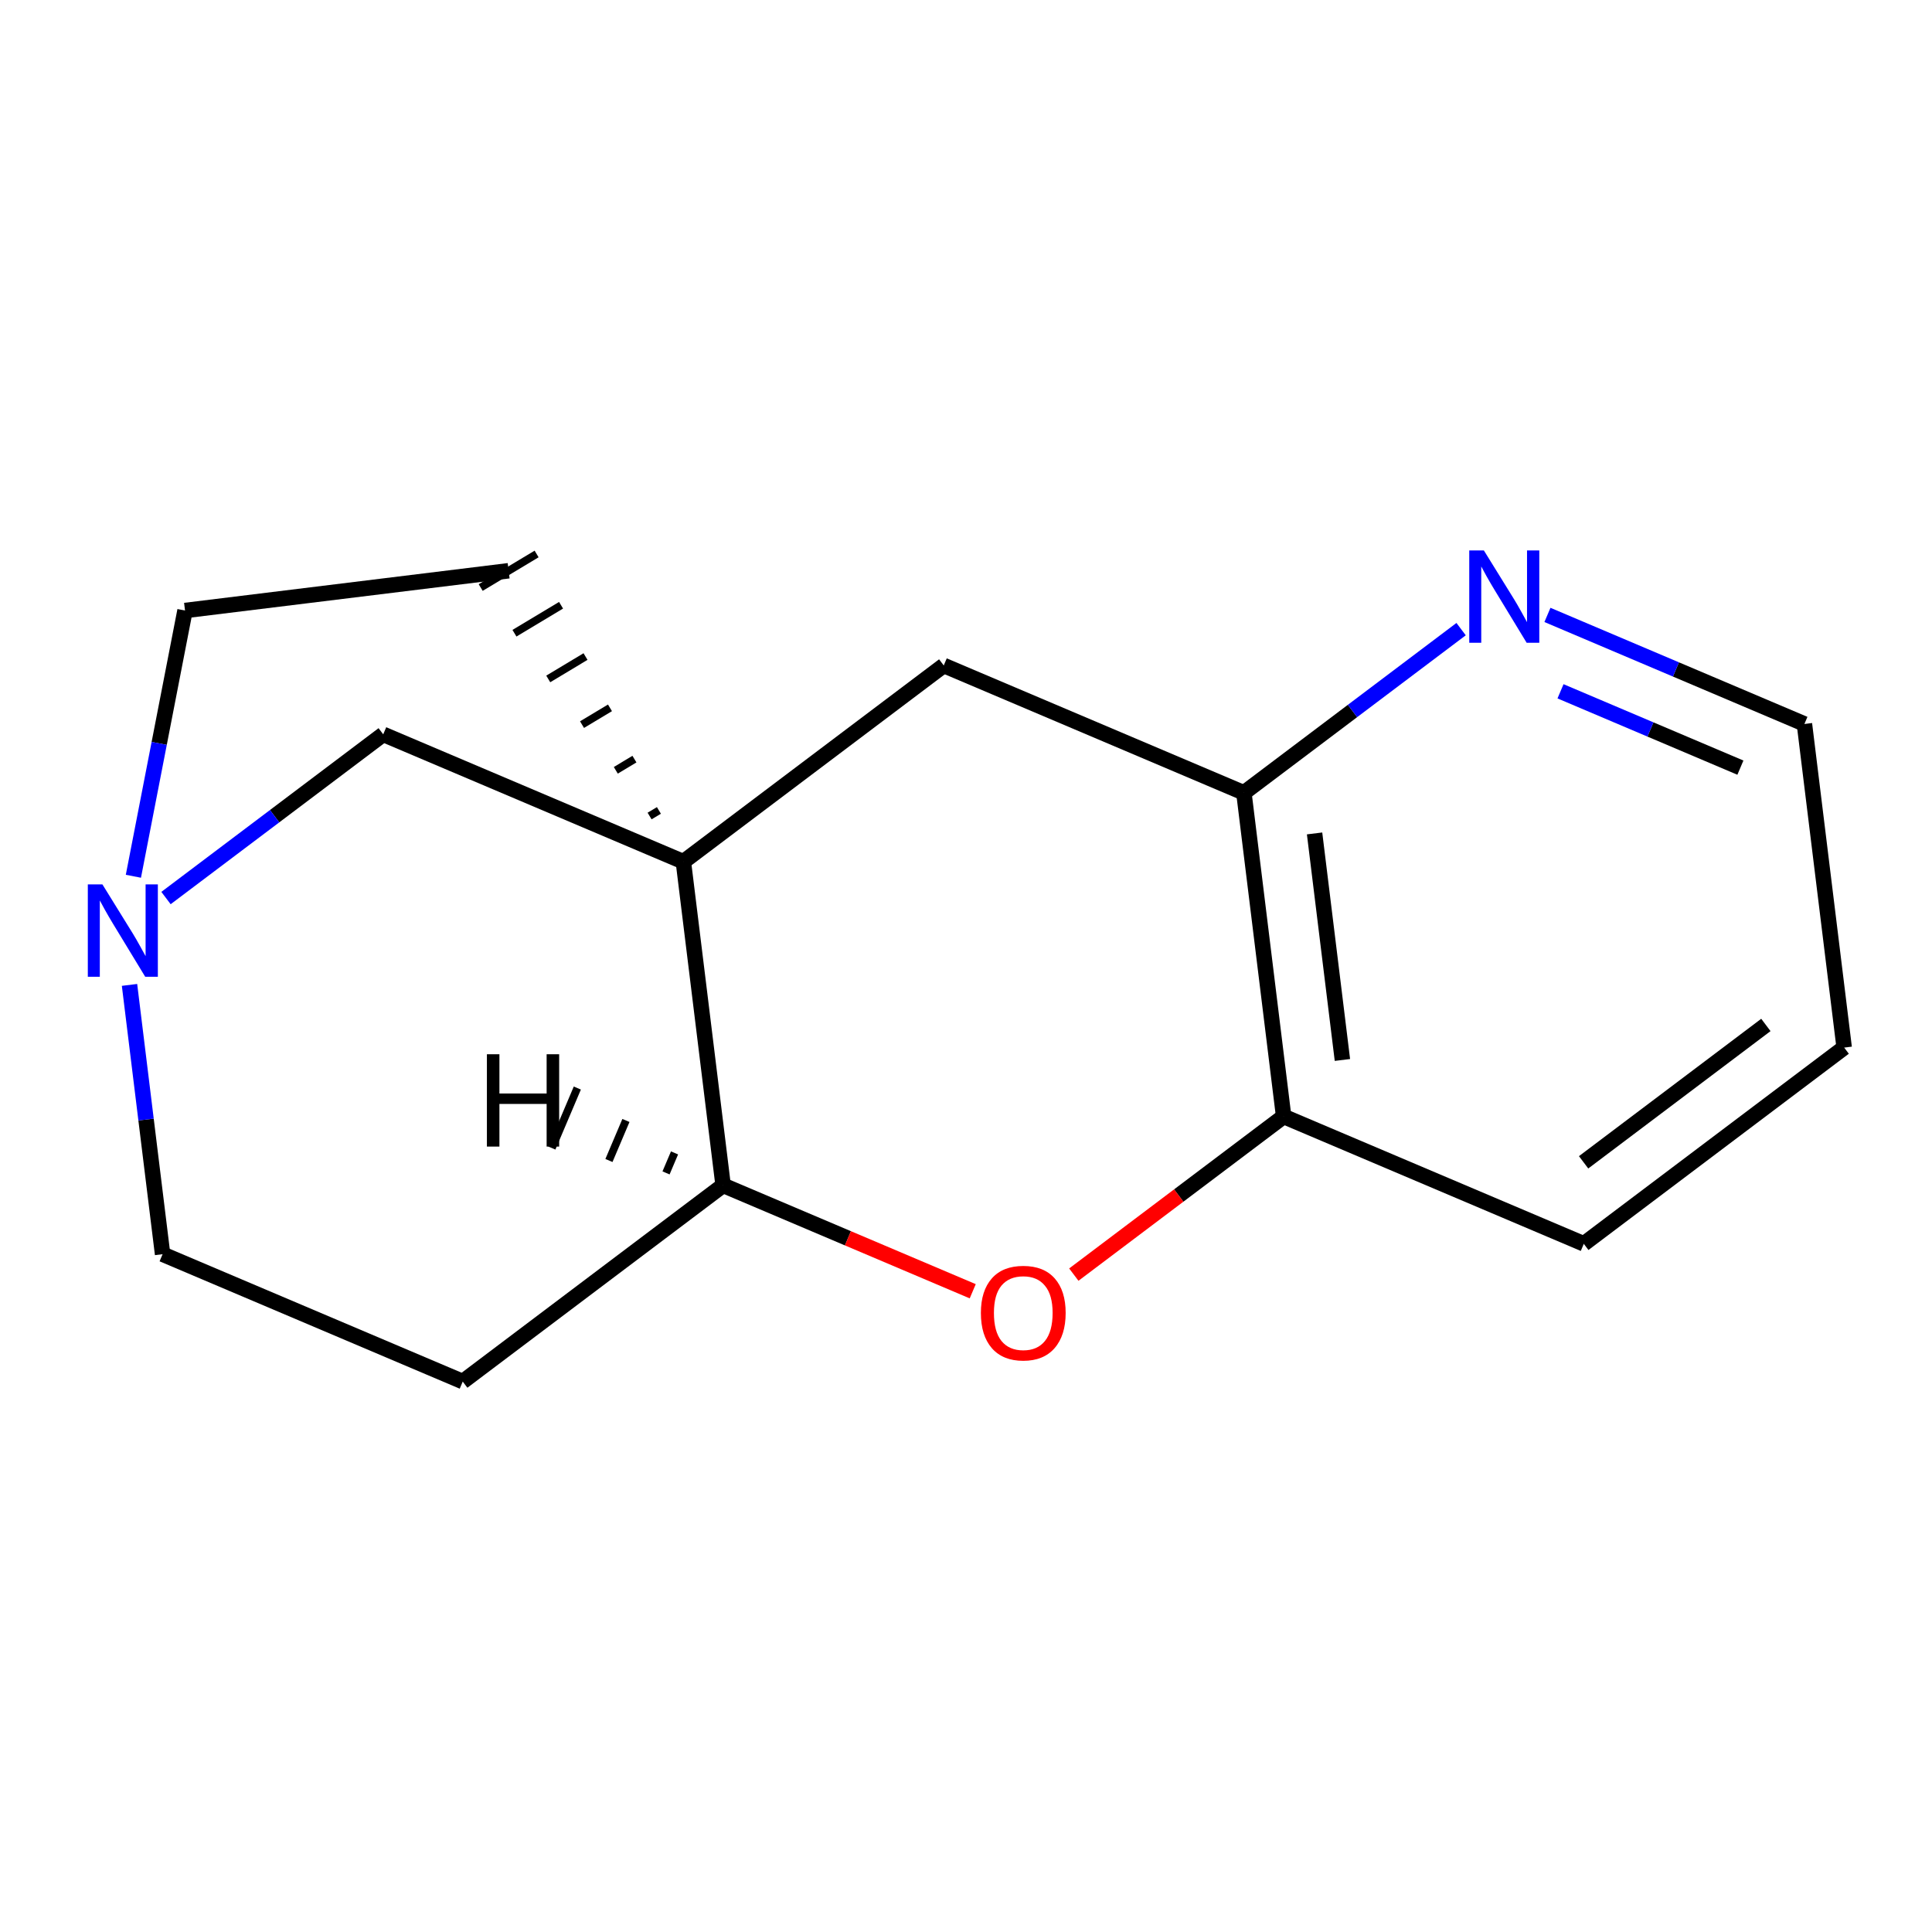 <?xml version='1.0' encoding='iso-8859-1'?>
<svg version='1.1' baseProfile='full'
              xmlns='http://www.w3.org/2000/svg'
                      xmlns:rdkit='http://www.rdkit.org/xml'
                      xmlns:xlink='http://www.w3.org/1999/xlink'
                  xml:space='preserve'
width='250px' height='250px' viewBox='0 0 250 250'>
<!-- END OF HEADER -->
<rect style='opacity:1.0;fill:#FFFFFF;stroke:none' width='250' height='250' x='0' y='0'> </rect>
<path class='bond-0 atom-0 atom-1' d='M 238.636,135.557 L 204.943,160.952' style='fill:none;fill-rule:evenodd;stroke:#000000;stroke-width:2.0px;stroke-linecap:butt;stroke-linejoin:miter;stroke-opacity:1' />
<path class='bond-0 atom-0 atom-1' d='M 228.504,132.628 L 204.918,150.404' style='fill:none;fill-rule:evenodd;stroke:#000000;stroke-width:2.0px;stroke-linecap:butt;stroke-linejoin:miter;stroke-opacity:1' />
<path class='bond-1 atom-0 atom-4' d='M 238.636,135.557 L 233.491,93.681' style='fill:none;fill-rule:evenodd;stroke:#000000;stroke-width:2.0px;stroke-linecap:butt;stroke-linejoin:miter;stroke-opacity:1' />
<path class='bond-2 atom-1 atom-10' d='M 204.943,160.952 L 166.104,144.469' style='fill:none;fill-rule:evenodd;stroke:#000000;stroke-width:2.0px;stroke-linecap:butt;stroke-linejoin:miter;stroke-opacity:1' />
<path class='bond-3 atom-2 atom-5' d='M 59.879,178.775 L 21.04,162.293' style='fill:none;fill-rule:evenodd;stroke:#000000;stroke-width:2.0px;stroke-linecap:butt;stroke-linejoin:miter;stroke-opacity:1' />
<path class='bond-4 atom-2 atom-11' d='M 59.879,178.775 L 93.572,153.381' style='fill:none;fill-rule:evenodd;stroke:#000000;stroke-width:2.0px;stroke-linecap:butt;stroke-linejoin:miter;stroke-opacity:1' />
<path class='bond-5 atom-3 atom-6' d='M 65.818,73.855 L 23.942,79' style='fill:none;fill-rule:evenodd;stroke:#000000;stroke-width:2.0px;stroke-linecap:butt;stroke-linejoin:miter;stroke-opacity:1' />
<path class='bond-6 atom-12 atom-3' d='M 85.262,104.868 L 84.056,105.592' style='fill:none;fill-rule:evenodd;stroke:#000000;stroke-width:1.0px;stroke-linecap:butt;stroke-linejoin:miter;stroke-opacity:1' />
<path class='bond-6 atom-12 atom-3' d='M 82.097,98.231 L 79.685,99.679' style='fill:none;fill-rule:evenodd;stroke:#000000;stroke-width:1.0px;stroke-linecap:butt;stroke-linejoin:miter;stroke-opacity:1' />
<path class='bond-6 atom-12 atom-3' d='M 78.931,91.594 L 75.314,93.766' style='fill:none;fill-rule:evenodd;stroke:#000000;stroke-width:1.0px;stroke-linecap:butt;stroke-linejoin:miter;stroke-opacity:1' />
<path class='bond-6 atom-12 atom-3' d='M 75.766,84.957 L 70.943,87.853' style='fill:none;fill-rule:evenodd;stroke:#000000;stroke-width:1.0px;stroke-linecap:butt;stroke-linejoin:miter;stroke-opacity:1' />
<path class='bond-6 atom-12 atom-3' d='M 72.601,78.32 L 66.572,81.94' style='fill:none;fill-rule:evenodd;stroke:#000000;stroke-width:1.0px;stroke-linecap:butt;stroke-linejoin:miter;stroke-opacity:1' />
<path class='bond-6 atom-12 atom-3' d='M 69.436,71.683 L 62.201,76.027' style='fill:none;fill-rule:evenodd;stroke:#000000;stroke-width:1.0px;stroke-linecap:butt;stroke-linejoin:miter;stroke-opacity:1' />
<path class='bond-7 atom-4 atom-13' d='M 233.491,93.681 L 216.865,86.625' style='fill:none;fill-rule:evenodd;stroke:#000000;stroke-width:2.0px;stroke-linecap:butt;stroke-linejoin:miter;stroke-opacity:1' />
<path class='bond-7 atom-4 atom-13' d='M 216.865,86.625 L 200.239,79.57' style='fill:none;fill-rule:evenodd;stroke:#0000FF;stroke-width:2.0px;stroke-linecap:butt;stroke-linejoin:miter;stroke-opacity:1' />
<path class='bond-7 atom-4 atom-13' d='M 225.207,99.332 L 213.568,94.393' style='fill:none;fill-rule:evenodd;stroke:#000000;stroke-width:2.0px;stroke-linecap:butt;stroke-linejoin:miter;stroke-opacity:1' />
<path class='bond-7 atom-4 atom-13' d='M 213.568,94.393 L 201.93,89.454' style='fill:none;fill-rule:evenodd;stroke:#0000FF;stroke-width:2.0px;stroke-linecap:butt;stroke-linejoin:miter;stroke-opacity:1' />
<path class='bond-8 atom-5 atom-14' d='M 21.04,162.293 L 18.899,144.87' style='fill:none;fill-rule:evenodd;stroke:#000000;stroke-width:2.0px;stroke-linecap:butt;stroke-linejoin:miter;stroke-opacity:1' />
<path class='bond-8 atom-5 atom-14' d='M 18.899,144.87 L 16.759,127.446' style='fill:none;fill-rule:evenodd;stroke:#0000FF;stroke-width:2.0px;stroke-linecap:butt;stroke-linejoin:miter;stroke-opacity:1' />
<path class='bond-9 atom-6 atom-14' d='M 23.942,79 L 20.601,96.194' style='fill:none;fill-rule:evenodd;stroke:#000000;stroke-width:2.0px;stroke-linecap:butt;stroke-linejoin:miter;stroke-opacity:1' />
<path class='bond-9 atom-6 atom-14' d='M 20.601,96.194 L 17.261,113.388' style='fill:none;fill-rule:evenodd;stroke:#0000FF;stroke-width:2.0px;stroke-linecap:butt;stroke-linejoin:miter;stroke-opacity:1' />
<path class='bond-10 atom-7 atom-9' d='M 122.12,86.111 L 160.959,102.593' style='fill:none;fill-rule:evenodd;stroke:#000000;stroke-width:2.0px;stroke-linecap:butt;stroke-linejoin:miter;stroke-opacity:1' />
<path class='bond-11 atom-7 atom-12' d='M 122.12,86.111 L 88.427,111.505' style='fill:none;fill-rule:evenodd;stroke:#000000;stroke-width:2.0px;stroke-linecap:butt;stroke-linejoin:miter;stroke-opacity:1' />
<path class='bond-12 atom-8 atom-12' d='M 49.588,95.023 L 88.427,111.505' style='fill:none;fill-rule:evenodd;stroke:#000000;stroke-width:2.0px;stroke-linecap:butt;stroke-linejoin:miter;stroke-opacity:1' />
<path class='bond-13 atom-8 atom-14' d='M 49.588,95.023 L 35.535,105.615' style='fill:none;fill-rule:evenodd;stroke:#000000;stroke-width:2.0px;stroke-linecap:butt;stroke-linejoin:miter;stroke-opacity:1' />
<path class='bond-13 atom-8 atom-14' d='M 35.535,105.615 L 21.481,116.207' style='fill:none;fill-rule:evenodd;stroke:#0000FF;stroke-width:2.0px;stroke-linecap:butt;stroke-linejoin:miter;stroke-opacity:1' />
<path class='bond-14 atom-9 atom-10' d='M 160.959,102.593 L 166.104,144.469' style='fill:none;fill-rule:evenodd;stroke:#000000;stroke-width:2.0px;stroke-linecap:butt;stroke-linejoin:miter;stroke-opacity:1' />
<path class='bond-14 atom-9 atom-10' d='M 170.106,107.845 L 173.708,137.159' style='fill:none;fill-rule:evenodd;stroke:#000000;stroke-width:2.0px;stroke-linecap:butt;stroke-linejoin:miter;stroke-opacity:1' />
<path class='bond-15 atom-9 atom-13' d='M 160.959,102.593 L 175.013,92.001' style='fill:none;fill-rule:evenodd;stroke:#000000;stroke-width:2.0px;stroke-linecap:butt;stroke-linejoin:miter;stroke-opacity:1' />
<path class='bond-15 atom-9 atom-13' d='M 175.013,92.001 L 189.066,81.409' style='fill:none;fill-rule:evenodd;stroke:#0000FF;stroke-width:2.0px;stroke-linecap:butt;stroke-linejoin:miter;stroke-opacity:1' />
<path class='bond-16 atom-10 atom-15' d='M 166.104,144.469 L 152.527,154.702' style='fill:none;fill-rule:evenodd;stroke:#000000;stroke-width:2.0px;stroke-linecap:butt;stroke-linejoin:miter;stroke-opacity:1' />
<path class='bond-16 atom-10 atom-15' d='M 152.527,154.702 L 138.951,164.935' style='fill:none;fill-rule:evenodd;stroke:#FF0000;stroke-width:2.0px;stroke-linecap:butt;stroke-linejoin:miter;stroke-opacity:1' />
<path class='bond-17 atom-11 atom-12' d='M 93.572,153.381 L 88.427,111.505' style='fill:none;fill-rule:evenodd;stroke:#000000;stroke-width:2.0px;stroke-linecap:butt;stroke-linejoin:miter;stroke-opacity:1' />
<path class='bond-18 atom-11 atom-15' d='M 93.572,153.381 L 109.722,160.235' style='fill:none;fill-rule:evenodd;stroke:#000000;stroke-width:2.0px;stroke-linecap:butt;stroke-linejoin:miter;stroke-opacity:1' />
<path class='bond-18 atom-11 atom-15' d='M 109.722,160.235 L 125.871,167.088' style='fill:none;fill-rule:evenodd;stroke:#FF0000;stroke-width:2.0px;stroke-linecap:butt;stroke-linejoin:miter;stroke-opacity:1' />
<path class='bond-19 atom-11 atom-16' d='M 87.284,149.185 L 86.185,151.774' style='fill:none;fill-rule:evenodd;stroke:#000000;stroke-width:1.0px;stroke-linecap:butt;stroke-linejoin:miter;stroke-opacity:1' />
<path class='bond-19 atom-11 atom-16' d='M 80.995,144.988 L 78.797,150.167' style='fill:none;fill-rule:evenodd;stroke:#000000;stroke-width:1.0px;stroke-linecap:butt;stroke-linejoin:miter;stroke-opacity:1' />
<path class='bond-19 atom-11 atom-16' d='M 74.706,140.792 L 71.41,148.559' style='fill:none;fill-rule:evenodd;stroke:#000000;stroke-width:1.0px;stroke-linecap:butt;stroke-linejoin:miter;stroke-opacity:1' />
<path  class='atom-13' d='M 192.011 71.225
L 195.927 77.553
Q 196.315 78.178, 196.939 79.308
Q 197.564 80.439, 197.597 80.507
L 197.597 71.225
L 199.184 71.225
L 199.184 83.173
L 197.547 83.173
L 193.344 76.254
Q 192.855 75.444, 192.332 74.516
Q 191.826 73.587, 191.674 73.3
L 191.674 83.173
L 190.121 83.173
L 190.121 71.225
L 192.011 71.225
' fill='#0000FF'/>
<path  class='atom-14' d='M 13.254 114.443
L 17.169 120.771
Q 17.557 121.396, 18.182 122.526
Q 18.806 123.657, 18.84 123.725
L 18.84 114.443
L 20.426 114.443
L 20.426 126.391
L 18.789 126.391
L 14.587 119.472
Q 14.098 118.662, 13.575 117.733
Q 13.068 116.805, 12.916 116.518
L 12.916 126.391
L 11.364 126.391
L 11.364 114.443
L 13.254 114.443
' fill='#0000FF'/>
<path  class='atom-15' d='M 126.926 169.897
Q 126.926 167.028, 128.344 165.425
Q 129.761 163.822, 132.411 163.822
Q 135.061 163.822, 136.478 165.425
Q 137.896 167.028, 137.896 169.897
Q 137.896 172.8, 136.461 174.454
Q 135.027 176.091, 132.411 176.091
Q 129.778 176.091, 128.344 174.454
Q 126.926 172.817, 126.926 169.897
M 132.411 174.741
Q 134.234 174.741, 135.212 173.526
Q 136.208 172.294, 136.208 169.897
Q 136.208 167.551, 135.212 166.37
Q 134.234 165.172, 132.411 165.172
Q 130.588 165.172, 129.593 166.353
Q 128.614 167.535, 128.614 169.897
Q 128.614 172.311, 129.593 173.526
Q 130.588 174.741, 132.411 174.741
' fill='#FF0000'/>
<path  class='atom-16' d='M 63.005 136.419
L 64.625 136.419
L 64.625 141.499
L 70.734 141.499
L 70.734 136.419
L 72.355 136.419
L 72.355 148.367
L 70.734 148.367
L 70.734 142.849
L 64.625 142.849
L 64.625 148.367
L 63.005 148.367
L 63.005 136.419
' fill='#000000'/>
</svg>

